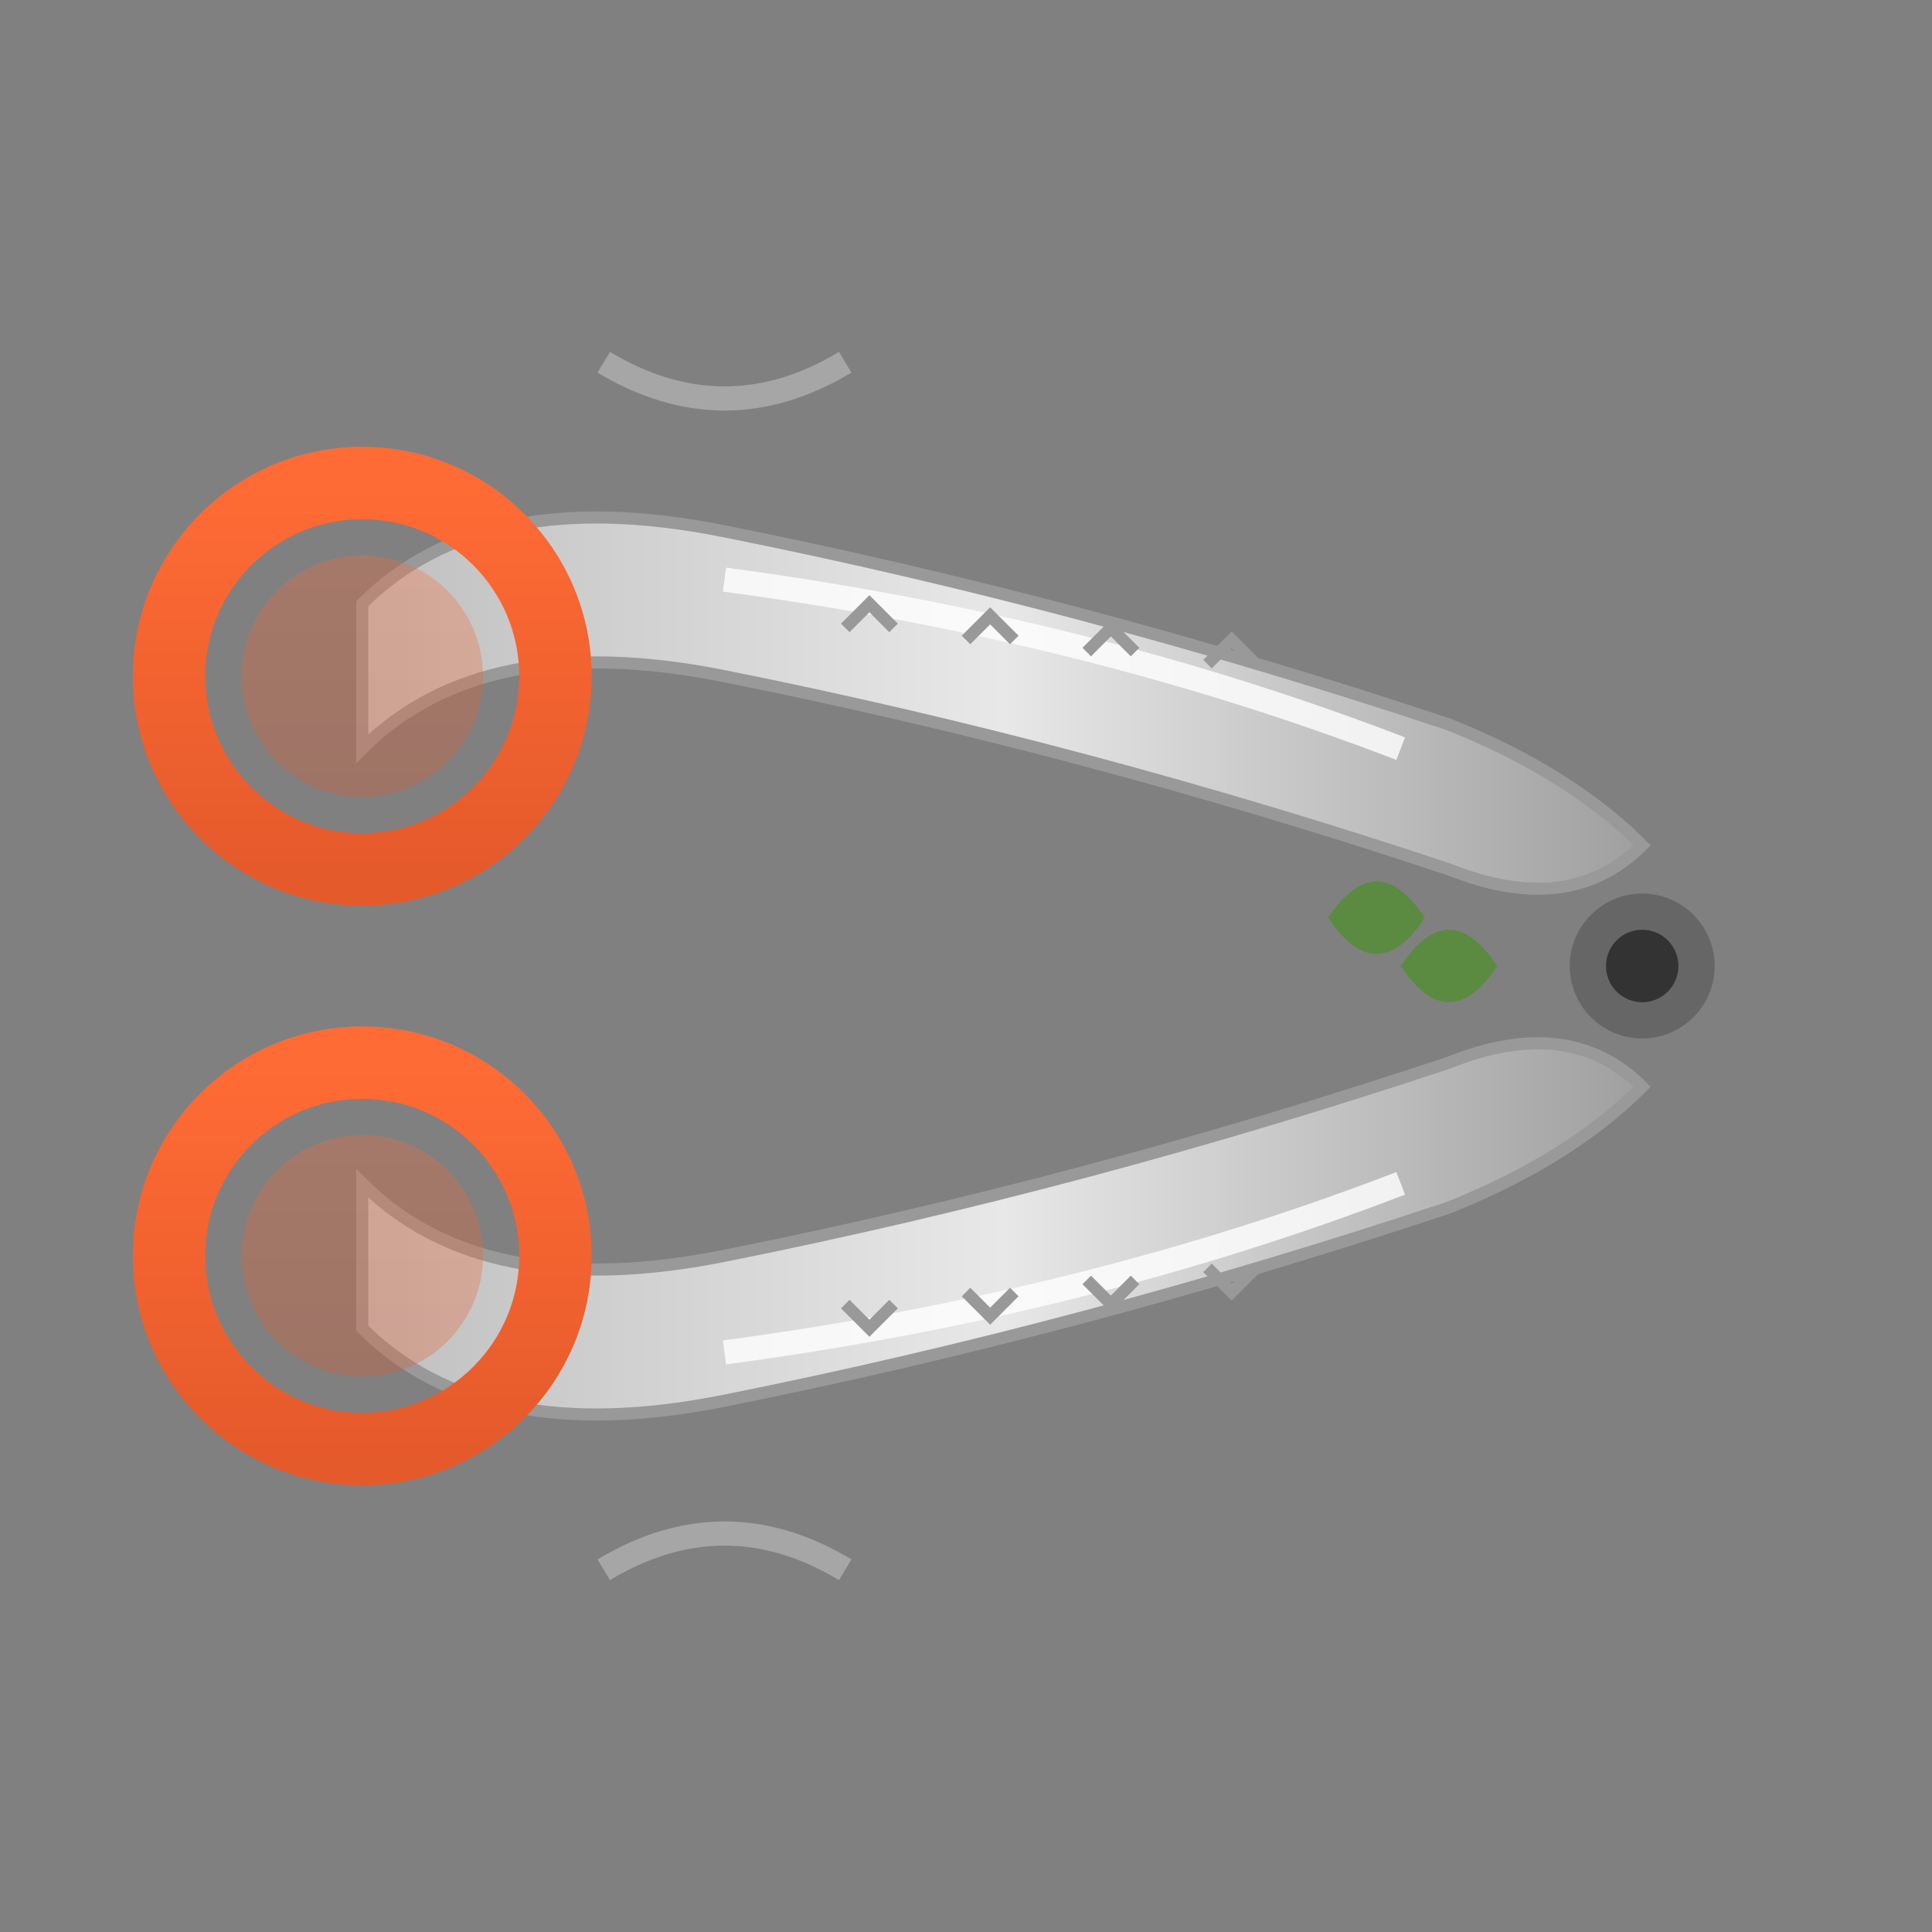 <svg xmlns="http://www.w3.org/2000/svg" viewBox="0 0 80 80">
    <rect x="0" y="0" width="80" height="80" fill="#808080" stroke="none"/>
    <defs>
        <linearGradient id="bladeGrad" x1="0%" y1="0%" x2="100%" y2="0%">
            <stop offset="0%" style="stop-color:#c0c0c0;stop-opacity:1" />
            <stop offset="50%" style="stop-color:#e8e8e8;stop-opacity:1" />
            <stop offset="100%" style="stop-color:#a0a0a0;stop-opacity:1" />
        </linearGradient>
        <linearGradient id="handleGrad" x1="0%" y1="0%" x2="0%" y2="100%">
            <stop offset="0%" style="stop-color:#ff6b35;stop-opacity:1" />
            <stop offset="100%" style="stop-color:#e55a2b;stop-opacity:1" />
        </linearGradient>
    </defs>
    
    <!-- Upper blade -->
    <path d="M15 25 Q20 20 30 22 Q45 25 60 30 Q65 32 68 35 Q65 38 60 36 Q45 31 30 28 Q20 26 15 31 Z" 
          fill="url(#bladeGrad)" stroke="#999" stroke-width="0.5"/>
    
    <!-- Lower blade -->
    <path d="M15 55 Q20 60 30 58 Q45 55 60 50 Q65 48 68 45 Q65 42 60 44 Q45 49 30 52 Q20 54 15 49 Z" 
          fill="url(#bladeGrad)" stroke="#999" stroke-width="0.5"/>
    
    <!-- Pivot point -->
    <circle cx="68" cy="40" r="3" fill="#666"/>
    <circle cx="68" cy="40" r="1.5" fill="#333"/>
    
    <!-- Upper handle ring -->
    <circle cx="15" cy="28" r="8" fill="none" stroke="url(#handleGrad)" stroke-width="3"/>
    <circle cx="15" cy="28" r="5" fill="url(#handleGrad)" opacity="0.3"/>
    
    <!-- Lower handle ring -->
    <circle cx="15" cy="52" r="8" fill="none" stroke="url(#handleGrad)" stroke-width="3"/>
    <circle cx="15" cy="52" r="5" fill="url(#handleGrad)" opacity="0.3"/>
    
    <!-- Blade edges (cutting edge highlight) -->
    <path d="M30 24 Q45 26 58 31" stroke="#fff" stroke-width="1" fill="none" opacity="0.8"/>
    <path d="M30 56 Q45 54 58 49" stroke="#fff" stroke-width="1" fill="none" opacity="0.8"/>
    
    <!-- Serrated edge detail -->
    <g stroke="#999" stroke-width="0.5" fill="none">
        <path d="M35 26 L36 25 L37 26"/>
        <path d="M40 26.5 L41 25.5 L42 26.5"/>
        <path d="M45 27 L46 26 L47 27"/>
        <path d="M50 27.5 L51 26.5 L52 27.5"/>
        
        <path d="M35 54 L36 55 L37 54"/>
        <path d="M40 53.5 L41 54.5 L42 53.5"/>
        <path d="M45 53 L46 54 L47 53"/>
        <path d="M50 52.5 L51 53.5 L52 52.5"/>
    </g>
    
    <!-- Small grass/leaf being cut -->
    <g opacity="0.7">
        <path d="M55 38 Q57 35 59 38 Q57 41 55 38" fill="#4a9026"/>
        <path d="M58 40 Q60 37 62 40 Q60 43 58 40" fill="#4a9026"/>
    </g>
    
    <!-- Motion lines -->
    <g stroke="#ccc" stroke-width="1" fill="none" opacity="0.5">
        <path d="M25 15 Q30 18 35 15"/>
        <path d="M25 65 Q30 62 35 65"/>
    </g>
</svg>
